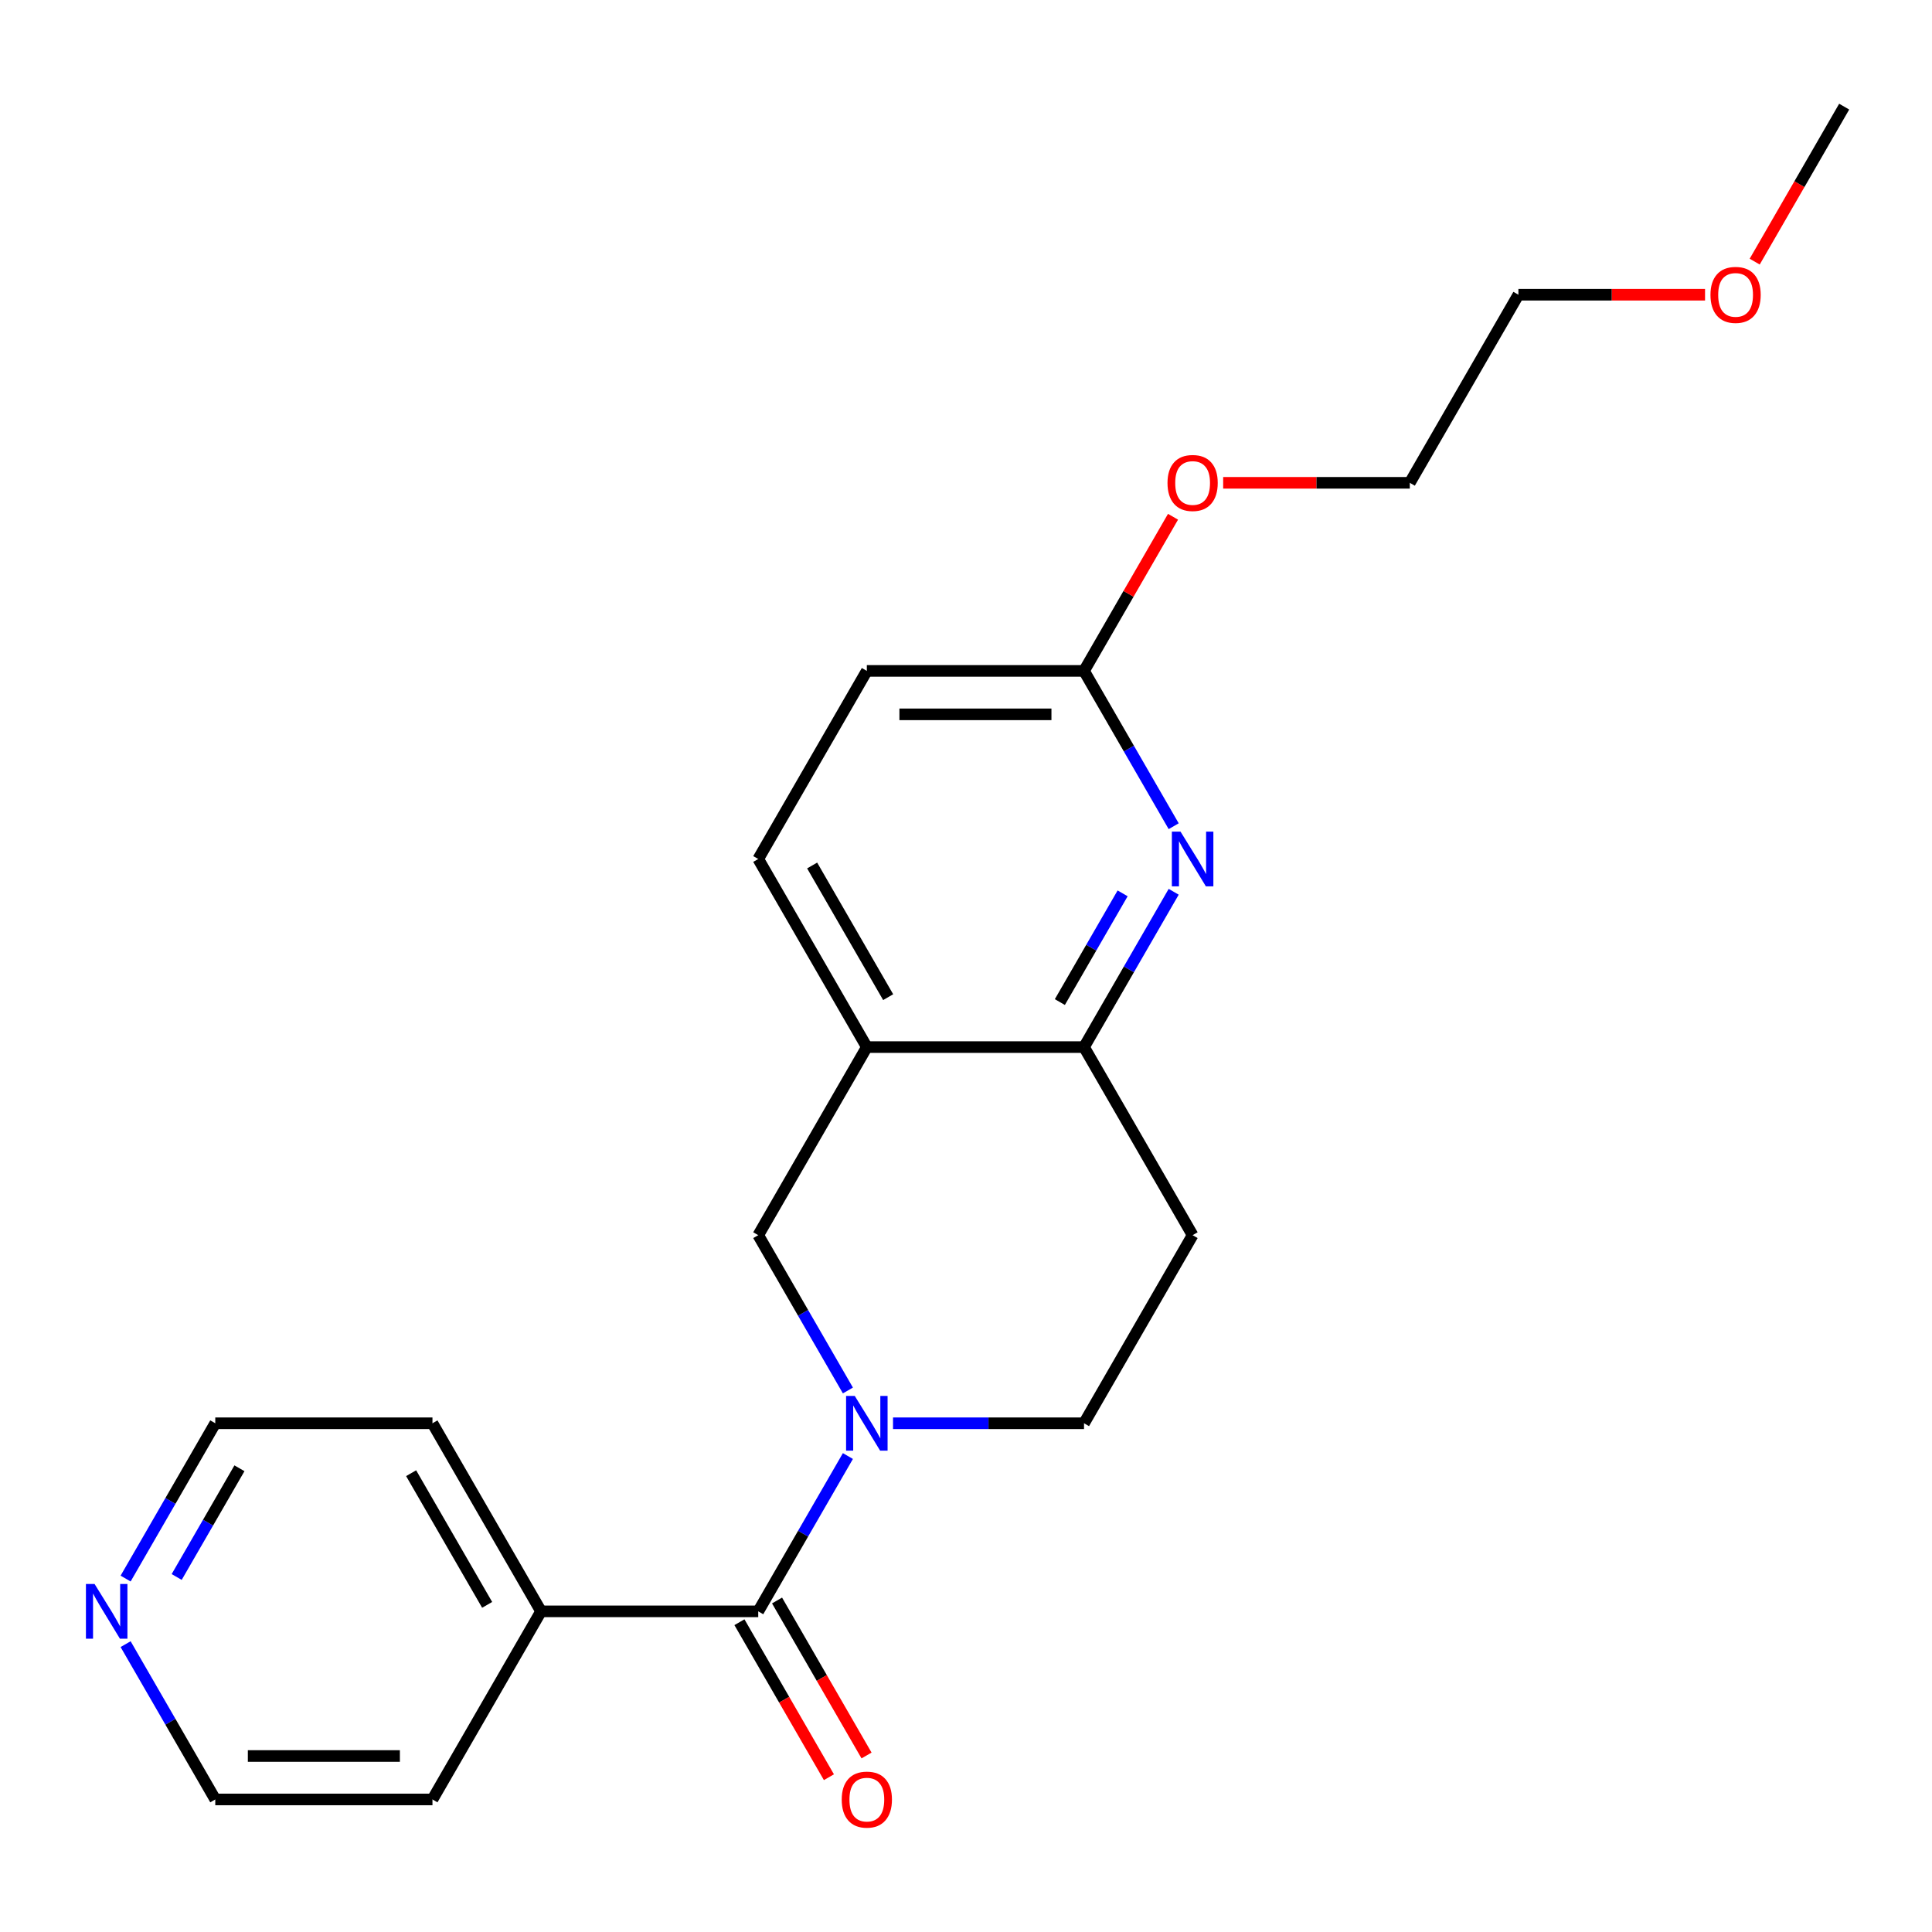 <?xml version='1.0' encoding='iso-8859-1'?>
<svg version='1.1' baseProfile='full'
              xmlns='http://www.w3.org/2000/svg'
                      xmlns:rdkit='http://www.rdkit.org/xml'
                      xmlns:xlink='http://www.w3.org/1999/xlink'
                  xml:space='preserve'
width='1000px' height='1000px' viewBox='0 0 1000 1000'>
<!-- END OF HEADER -->
<rect style='opacity:1.0;fill:#FFFFFF;stroke:none' width='1000' height='1000' x='0' y='0'> </rect>
<path class='bond-0' d='M 438.875,753.65 L 415.67,793.842' style='fill:none;fill-rule:evenodd;stroke:#0000FF;stroke-width:6px;stroke-linecap:butt;stroke-linejoin:miter;stroke-opacity:1' />
<path class='bond-0' d='M 415.67,793.842 L 392.465,834.035' style='fill:none;fill-rule:evenodd;stroke:#000000;stroke-width:6px;stroke-linecap:butt;stroke-linejoin:miter;stroke-opacity:1' />
<path class='bond-4' d='M 438.875,719.709 L 415.67,679.517' style='fill:none;fill-rule:evenodd;stroke:#0000FF;stroke-width:6px;stroke-linecap:butt;stroke-linejoin:miter;stroke-opacity:1' />
<path class='bond-4' d='M 415.67,679.517 L 392.465,639.324' style='fill:none;fill-rule:evenodd;stroke:#000000;stroke-width:6px;stroke-linecap:butt;stroke-linejoin:miter;stroke-opacity:1' />
<path class='bond-5' d='M 462.224,736.68 L 511.656,736.68' style='fill:none;fill-rule:evenodd;stroke:#0000FF;stroke-width:6px;stroke-linecap:butt;stroke-linejoin:miter;stroke-opacity:1' />
<path class='bond-5' d='M 511.656,736.68 L 561.089,736.68' style='fill:none;fill-rule:evenodd;stroke:#000000;stroke-width:6px;stroke-linecap:butt;stroke-linejoin:miter;stroke-opacity:1' />
<path class='bond-8' d='M 382.73,839.656 L 405.889,879.768' style='fill:none;fill-rule:evenodd;stroke:#000000;stroke-width:6px;stroke-linecap:butt;stroke-linejoin:miter;stroke-opacity:1' />
<path class='bond-8' d='M 405.889,879.768 L 429.047,919.88' style='fill:none;fill-rule:evenodd;stroke:#FF0000;stroke-width:6px;stroke-linecap:butt;stroke-linejoin:miter;stroke-opacity:1' />
<path class='bond-8' d='M 402.201,828.414 L 425.36,868.526' style='fill:none;fill-rule:evenodd;stroke:#000000;stroke-width:6px;stroke-linecap:butt;stroke-linejoin:miter;stroke-opacity:1' />
<path class='bond-8' d='M 425.36,868.526 L 448.519,908.639' style='fill:none;fill-rule:evenodd;stroke:#FF0000;stroke-width:6px;stroke-linecap:butt;stroke-linejoin:miter;stroke-opacity:1' />
<path class='bond-9' d='M 392.465,834.035 L 280.049,834.035' style='fill:none;fill-rule:evenodd;stroke:#000000;stroke-width:6px;stroke-linecap:butt;stroke-linejoin:miter;stroke-opacity:1' />
<path class='bond-1' d='M 607.499,461.584 L 584.294,501.777' style='fill:none;fill-rule:evenodd;stroke:#0000FF;stroke-width:6px;stroke-linecap:butt;stroke-linejoin:miter;stroke-opacity:1' />
<path class='bond-1' d='M 584.294,501.777 L 561.089,541.969' style='fill:none;fill-rule:evenodd;stroke:#000000;stroke-width:6px;stroke-linecap:butt;stroke-linejoin:miter;stroke-opacity:1' />
<path class='bond-1' d='M 581.067,462.401 L 564.823,490.535' style='fill:none;fill-rule:evenodd;stroke:#0000FF;stroke-width:6px;stroke-linecap:butt;stroke-linejoin:miter;stroke-opacity:1' />
<path class='bond-1' d='M 564.823,490.535 L 548.58,518.67' style='fill:none;fill-rule:evenodd;stroke:#000000;stroke-width:6px;stroke-linecap:butt;stroke-linejoin:miter;stroke-opacity:1' />
<path class='bond-7' d='M 607.499,427.644 L 584.294,387.451' style='fill:none;fill-rule:evenodd;stroke:#0000FF;stroke-width:6px;stroke-linecap:butt;stroke-linejoin:miter;stroke-opacity:1' />
<path class='bond-7' d='M 584.294,387.451 L 561.089,347.259' style='fill:none;fill-rule:evenodd;stroke:#000000;stroke-width:6px;stroke-linecap:butt;stroke-linejoin:miter;stroke-opacity:1' />
<path class='bond-2' d='M 448.673,541.969 L 392.465,639.324' style='fill:none;fill-rule:evenodd;stroke:#000000;stroke-width:6px;stroke-linecap:butt;stroke-linejoin:miter;stroke-opacity:1' />
<path class='bond-10' d='M 448.673,541.969 L 392.465,444.614' style='fill:none;fill-rule:evenodd;stroke:#000000;stroke-width:6px;stroke-linecap:butt;stroke-linejoin:miter;stroke-opacity:1' />
<path class='bond-10' d='M 459.713,516.124 L 420.367,447.976' style='fill:none;fill-rule:evenodd;stroke:#000000;stroke-width:6px;stroke-linecap:butt;stroke-linejoin:miter;stroke-opacity:1' />
<path class='bond-22' d='M 448.673,541.969 L 561.089,541.969' style='fill:none;fill-rule:evenodd;stroke:#000000;stroke-width:6px;stroke-linecap:butt;stroke-linejoin:miter;stroke-opacity:1' />
<path class='bond-3' d='M 561.089,541.969 L 617.297,639.324' style='fill:none;fill-rule:evenodd;stroke:#000000;stroke-width:6px;stroke-linecap:butt;stroke-linejoin:miter;stroke-opacity:1' />
<path class='bond-6' d='M 561.089,736.68 L 617.297,639.324' style='fill:none;fill-rule:evenodd;stroke:#000000;stroke-width:6px;stroke-linecap:butt;stroke-linejoin:miter;stroke-opacity:1' />
<path class='bond-13' d='M 561.089,347.259 L 584.121,307.367' style='fill:none;fill-rule:evenodd;stroke:#000000;stroke-width:6px;stroke-linecap:butt;stroke-linejoin:miter;stroke-opacity:1' />
<path class='bond-13' d='M 584.121,307.367 L 607.153,267.474' style='fill:none;fill-rule:evenodd;stroke:#FF0000;stroke-width:6px;stroke-linecap:butt;stroke-linejoin:miter;stroke-opacity:1' />
<path class='bond-23' d='M 561.089,347.259 L 448.673,347.259' style='fill:none;fill-rule:evenodd;stroke:#000000;stroke-width:6px;stroke-linecap:butt;stroke-linejoin:miter;stroke-opacity:1' />
<path class='bond-23' d='M 544.227,369.742 L 465.536,369.742' style='fill:none;fill-rule:evenodd;stroke:#000000;stroke-width:6px;stroke-linecap:butt;stroke-linejoin:miter;stroke-opacity:1' />
<path class='bond-17' d='M 280.049,834.035 L 223.841,931.39' style='fill:none;fill-rule:evenodd;stroke:#000000;stroke-width:6px;stroke-linecap:butt;stroke-linejoin:miter;stroke-opacity:1' />
<path class='bond-18' d='M 280.049,834.035 L 223.841,736.68' style='fill:none;fill-rule:evenodd;stroke:#000000;stroke-width:6px;stroke-linecap:butt;stroke-linejoin:miter;stroke-opacity:1' />
<path class='bond-18' d='M 252.147,830.673 L 212.801,762.524' style='fill:none;fill-rule:evenodd;stroke:#000000;stroke-width:6px;stroke-linecap:butt;stroke-linejoin:miter;stroke-opacity:1' />
<path class='bond-12' d='M 392.465,444.614 L 448.673,347.259' style='fill:none;fill-rule:evenodd;stroke:#000000;stroke-width:6px;stroke-linecap:butt;stroke-linejoin:miter;stroke-opacity:1' />
<path class='bond-11' d='M 65.015,817.064 L 88.22,776.872' style='fill:none;fill-rule:evenodd;stroke:#0000FF;stroke-width:6px;stroke-linecap:butt;stroke-linejoin:miter;stroke-opacity:1' />
<path class='bond-11' d='M 88.22,776.872 L 111.425,736.68' style='fill:none;fill-rule:evenodd;stroke:#000000;stroke-width:6px;stroke-linecap:butt;stroke-linejoin:miter;stroke-opacity:1' />
<path class='bond-11' d='M 91.448,816.248 L 107.691,788.114' style='fill:none;fill-rule:evenodd;stroke:#0000FF;stroke-width:6px;stroke-linecap:butt;stroke-linejoin:miter;stroke-opacity:1' />
<path class='bond-11' d='M 107.691,788.114 L 123.935,759.979' style='fill:none;fill-rule:evenodd;stroke:#000000;stroke-width:6px;stroke-linecap:butt;stroke-linejoin:miter;stroke-opacity:1' />
<path class='bond-24' d='M 65.015,851.005 L 88.22,891.197' style='fill:none;fill-rule:evenodd;stroke:#0000FF;stroke-width:6px;stroke-linecap:butt;stroke-linejoin:miter;stroke-opacity:1' />
<path class='bond-24' d='M 88.22,891.197 L 111.425,931.39' style='fill:none;fill-rule:evenodd;stroke:#000000;stroke-width:6px;stroke-linecap:butt;stroke-linejoin:miter;stroke-opacity:1' />
<path class='bond-19' d='M 633.108,249.904 L 681.411,249.904' style='fill:none;fill-rule:evenodd;stroke:#FF0000;stroke-width:6px;stroke-linecap:butt;stroke-linejoin:miter;stroke-opacity:1' />
<path class='bond-19' d='M 681.411,249.904 L 729.713,249.904' style='fill:none;fill-rule:evenodd;stroke:#000000;stroke-width:6px;stroke-linecap:butt;stroke-linejoin:miter;stroke-opacity:1' />
<path class='bond-14' d='M 882.527,152.549 L 834.224,152.549' style='fill:none;fill-rule:evenodd;stroke:#FF0000;stroke-width:6px;stroke-linecap:butt;stroke-linejoin:miter;stroke-opacity:1' />
<path class='bond-14' d='M 834.224,152.549 L 785.921,152.549' style='fill:none;fill-rule:evenodd;stroke:#000000;stroke-width:6px;stroke-linecap:butt;stroke-linejoin:miter;stroke-opacity:1' />
<path class='bond-21' d='M 908.228,135.418 L 931.387,95.306' style='fill:none;fill-rule:evenodd;stroke:#FF0000;stroke-width:6px;stroke-linecap:butt;stroke-linejoin:miter;stroke-opacity:1' />
<path class='bond-21' d='M 931.387,95.306 L 954.545,55.194' style='fill:none;fill-rule:evenodd;stroke:#000000;stroke-width:6px;stroke-linecap:butt;stroke-linejoin:miter;stroke-opacity:1' />
<path class='bond-15' d='M 111.425,736.68 L 223.841,736.68' style='fill:none;fill-rule:evenodd;stroke:#000000;stroke-width:6px;stroke-linecap:butt;stroke-linejoin:miter;stroke-opacity:1' />
<path class='bond-16' d='M 111.425,931.39 L 223.841,931.39' style='fill:none;fill-rule:evenodd;stroke:#000000;stroke-width:6px;stroke-linecap:butt;stroke-linejoin:miter;stroke-opacity:1' />
<path class='bond-16' d='M 128.287,908.907 L 206.979,908.907' style='fill:none;fill-rule:evenodd;stroke:#000000;stroke-width:6px;stroke-linecap:butt;stroke-linejoin:miter;stroke-opacity:1' />
<path class='bond-20' d='M 729.713,249.904 L 785.921,152.549' style='fill:none;fill-rule:evenodd;stroke:#000000;stroke-width:6px;stroke-linecap:butt;stroke-linejoin:miter;stroke-opacity:1' />
<path  class='atom-0' d='M 442.413 722.52
L 451.693 737.52
Q 452.613 739, 454.093 741.68
Q 455.573 744.36, 455.653 744.52
L 455.653 722.52
L 459.413 722.52
L 459.413 750.84
L 455.533 750.84
L 445.573 734.44
Q 444.413 732.52, 443.173 730.32
Q 441.973 728.12, 441.613 727.44
L 441.613 750.84
L 437.933 750.84
L 437.933 722.52
L 442.413 722.52
' fill='#0000FF'/>
<path  class='atom-2' d='M 611.037 430.454
L 620.317 445.454
Q 621.237 446.934, 622.717 449.614
Q 624.197 452.294, 624.277 452.454
L 624.277 430.454
L 628.037 430.454
L 628.037 458.774
L 624.157 458.774
L 614.197 442.374
Q 613.037 440.454, 611.797 438.254
Q 610.597 436.054, 610.237 435.374
L 610.237 458.774
L 606.557 458.774
L 606.557 430.454
L 611.037 430.454
' fill='#0000FF'/>
<path  class='atom-9' d='M 435.673 931.47
Q 435.673 924.67, 439.033 920.87
Q 442.393 917.07, 448.673 917.07
Q 454.953 917.07, 458.313 920.87
Q 461.673 924.67, 461.673 931.47
Q 461.673 938.35, 458.273 942.27
Q 454.873 946.15, 448.673 946.15
Q 442.433 946.15, 439.033 942.27
Q 435.673 938.39, 435.673 931.47
M 448.673 942.95
Q 452.993 942.95, 455.313 940.07
Q 457.673 937.15, 457.673 931.47
Q 457.673 925.91, 455.313 923.11
Q 452.993 920.27, 448.673 920.27
Q 444.353 920.27, 441.993 923.07
Q 439.673 925.87, 439.673 931.47
Q 439.673 937.19, 441.993 940.07
Q 444.353 942.95, 448.673 942.95
' fill='#FF0000'/>
<path  class='atom-12' d='M 48.957 819.875
L 58.237 834.875
Q 59.157 836.355, 60.637 839.035
Q 62.117 841.715, 62.197 841.875
L 62.197 819.875
L 65.957 819.875
L 65.957 848.195
L 62.077 848.195
L 52.117 831.795
Q 50.957 829.875, 49.717 827.675
Q 48.517 825.475, 48.157 824.795
L 48.157 848.195
L 44.477 848.195
L 44.477 819.875
L 48.957 819.875
' fill='#0000FF'/>
<path  class='atom-14' d='M 604.297 249.984
Q 604.297 243.184, 607.657 239.384
Q 611.017 235.584, 617.297 235.584
Q 623.577 235.584, 626.937 239.384
Q 630.297 243.184, 630.297 249.984
Q 630.297 256.864, 626.897 260.784
Q 623.497 264.664, 617.297 264.664
Q 611.057 264.664, 607.657 260.784
Q 604.297 256.904, 604.297 249.984
M 617.297 261.464
Q 621.617 261.464, 623.937 258.584
Q 626.297 255.664, 626.297 249.984
Q 626.297 244.424, 623.937 241.624
Q 621.617 238.784, 617.297 238.784
Q 612.977 238.784, 610.617 241.584
Q 608.297 244.384, 608.297 249.984
Q 608.297 255.704, 610.617 258.584
Q 612.977 261.464, 617.297 261.464
' fill='#FF0000'/>
<path  class='atom-15' d='M 885.337 152.629
Q 885.337 145.829, 888.697 142.029
Q 892.057 138.229, 898.337 138.229
Q 904.617 138.229, 907.977 142.029
Q 911.337 145.829, 911.337 152.629
Q 911.337 159.509, 907.937 163.429
Q 904.537 167.309, 898.337 167.309
Q 892.097 167.309, 888.697 163.429
Q 885.337 159.549, 885.337 152.629
M 898.337 164.109
Q 902.657 164.109, 904.977 161.229
Q 907.337 158.309, 907.337 152.629
Q 907.337 147.069, 904.977 144.269
Q 902.657 141.429, 898.337 141.429
Q 894.017 141.429, 891.657 144.229
Q 889.337 147.029, 889.337 152.629
Q 889.337 158.349, 891.657 161.229
Q 894.017 164.109, 898.337 164.109
' fill='#FF0000'/>
</svg>
